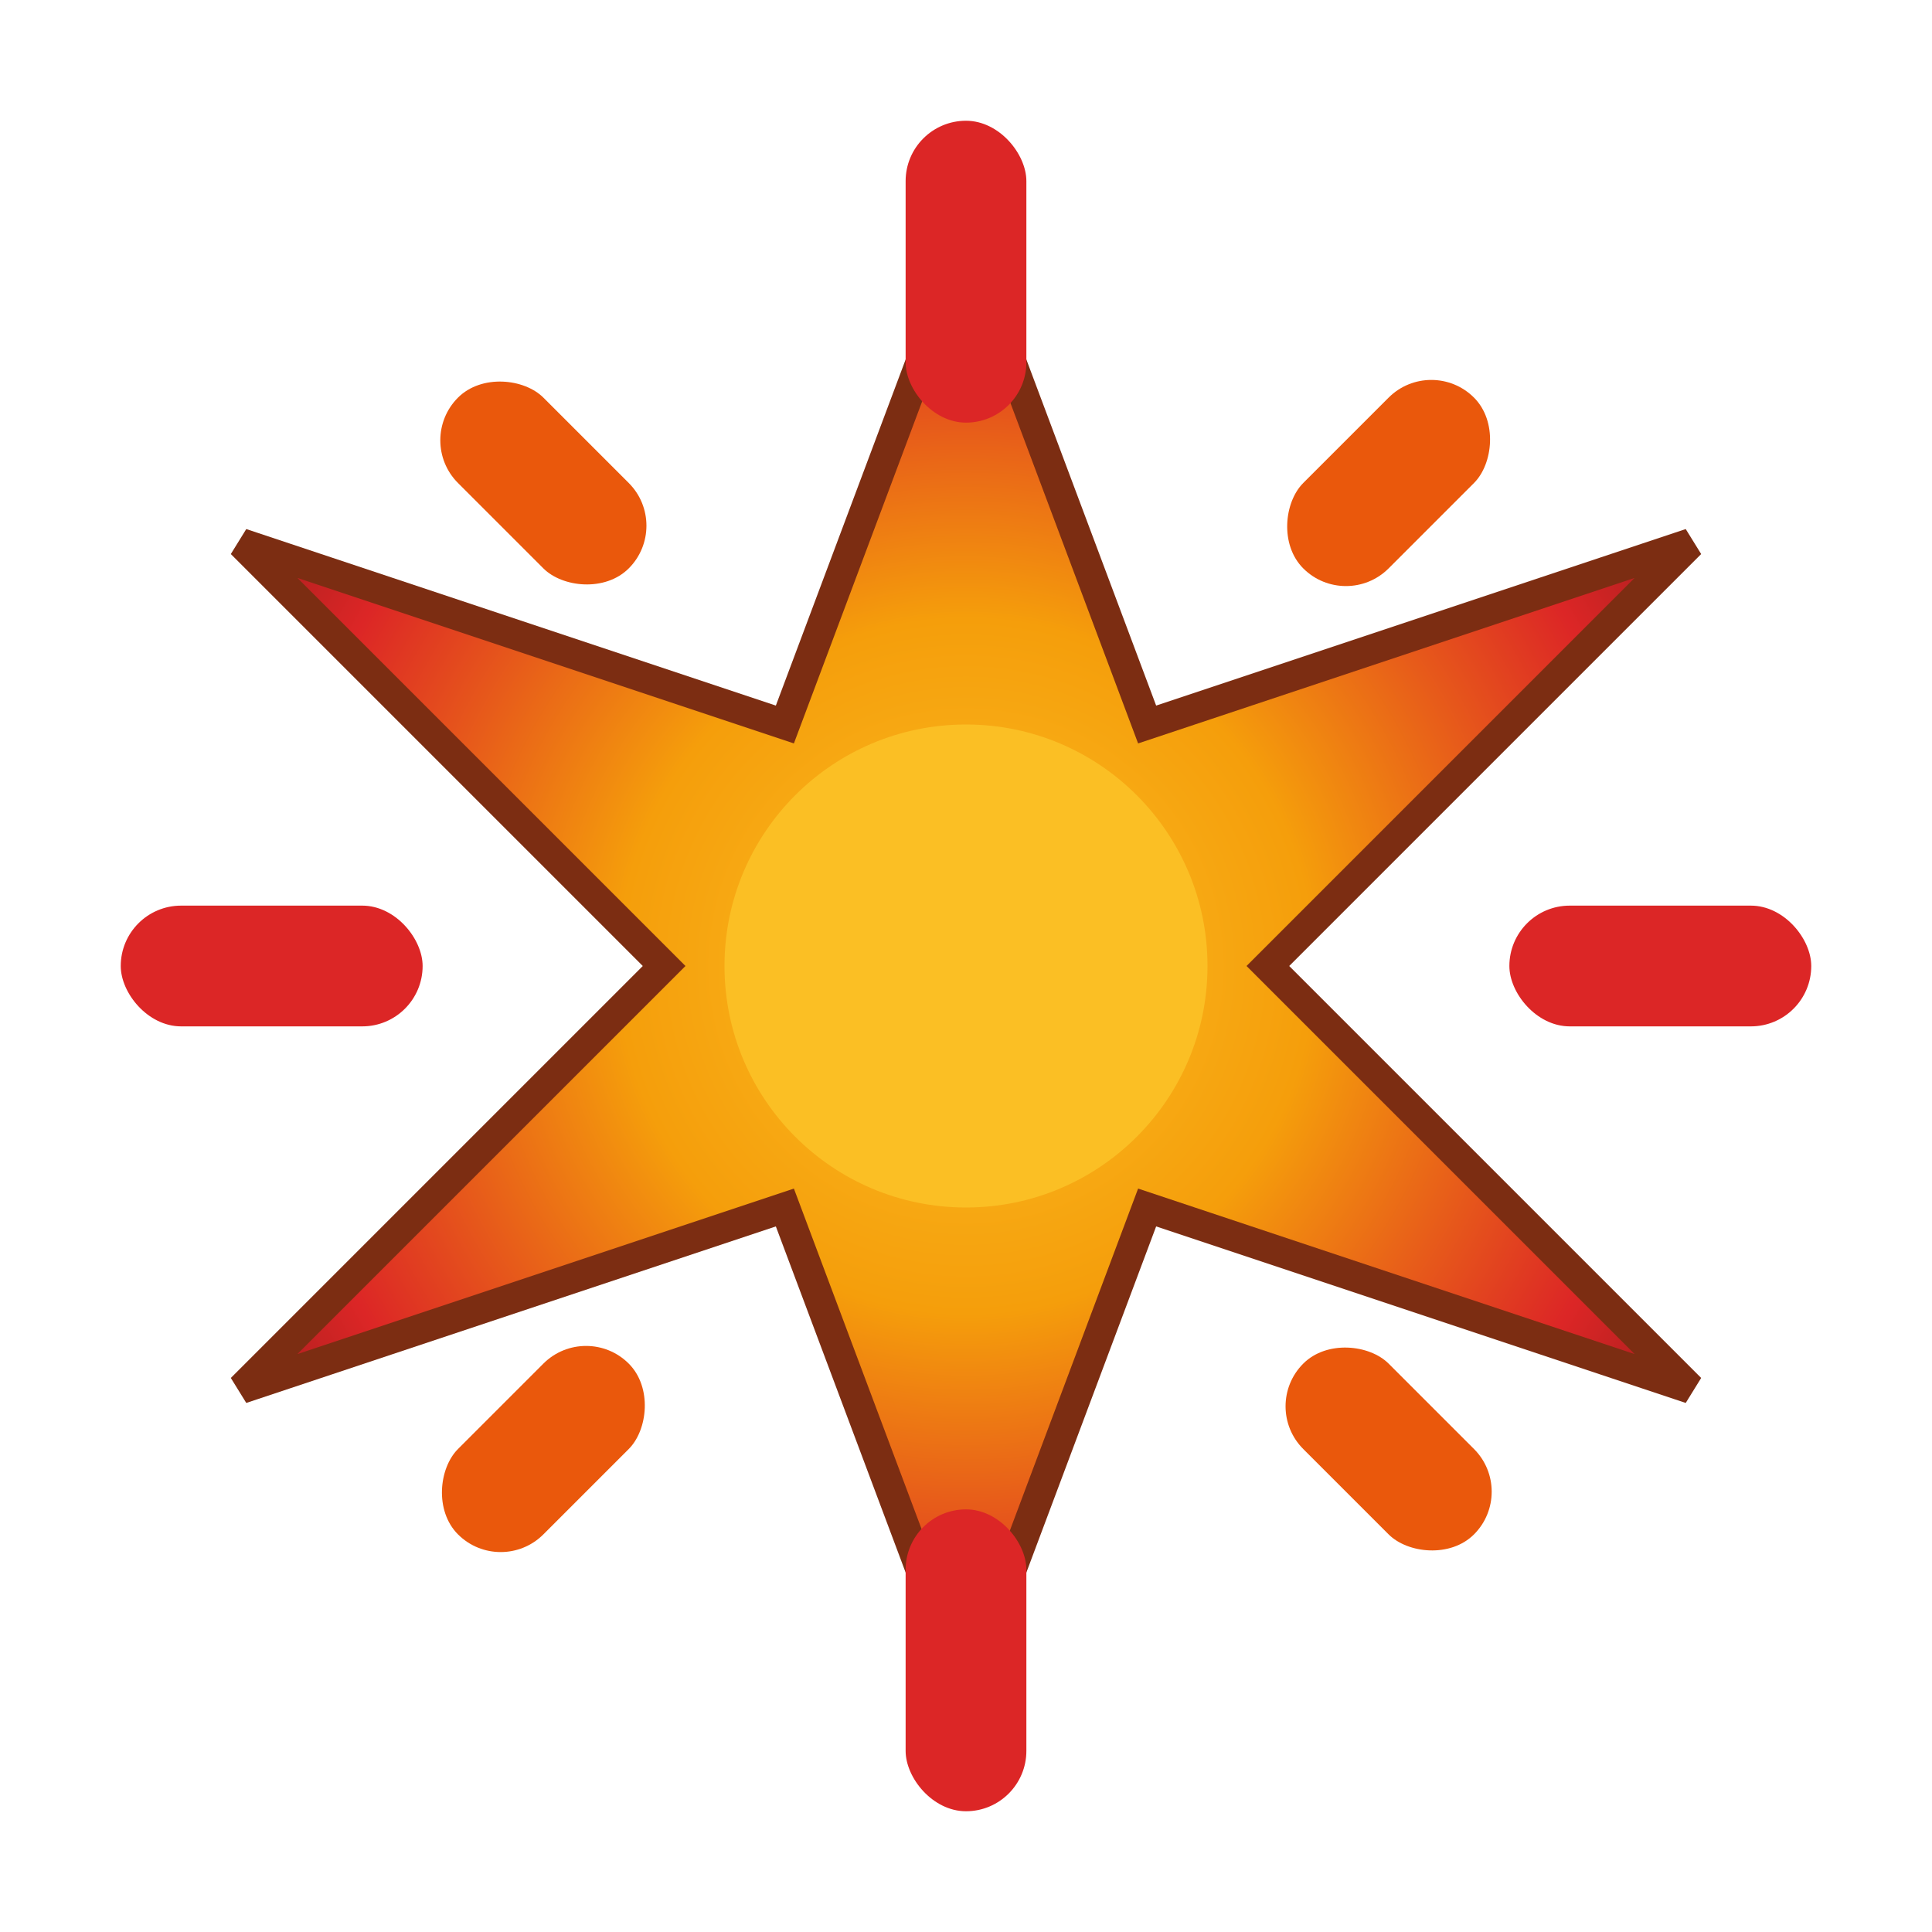<svg xmlns="http://www.w3.org/2000/svg" width="32" height="32" viewBox="0 0 32 32">
  <defs>
    <radialGradient id="explosion" cx="50%" cy="50%" r="60%">
      <stop offset="0%" stop-color="#fbbf24"/>
      <stop offset="40%" stop-color="#f59e0b"/>
      <stop offset="80%" stop-color="#dc2626"/>
      <stop offset="100%" stop-color="#991b1b"/>
    </radialGradient>
  </defs>
  
  <g>
    <path d="M16 4 L19 12 L28 9 L21 16 L28 23 L19 20 L16 28 L13 20 L4 23 L11 16 L4 9 L13 12 Z" 
          fill="url(#explosion)" 
          stroke="#7c2d12" 
          stroke-width="0.5"/>
    
    <circle cx="16" cy="16" r="4" fill="#fbbf24"/>
    
    <rect x="15" y="2" width="2" height="5" fill="#dc2626" rx="1"/>
    <rect x="15" y="25" width="2" height="5" fill="#dc2626" rx="1"/>
    <rect x="25" y="15" width="5" height="2" fill="#dc2626" rx="1"/>
    <rect x="2" y="15" width="5" height="2" fill="#dc2626" rx="1"/>
    
    <rect x="22" y="6" width="2" height="4" fill="#ea580c" rx="1" transform="rotate(45 23 8)"/>
    <rect x="8" y="22" width="2" height="4" fill="#ea580c" rx="1" transform="rotate(45 9 24)"/>
    <rect x="22" y="22" width="2" height="4" fill="#ea580c" rx="1" transform="rotate(-45 23 24)"/>
    <rect x="8" y="6" width="2" height="4" fill="#ea580c" rx="1" transform="rotate(-45 9 8)"/>
  </g>
</svg>